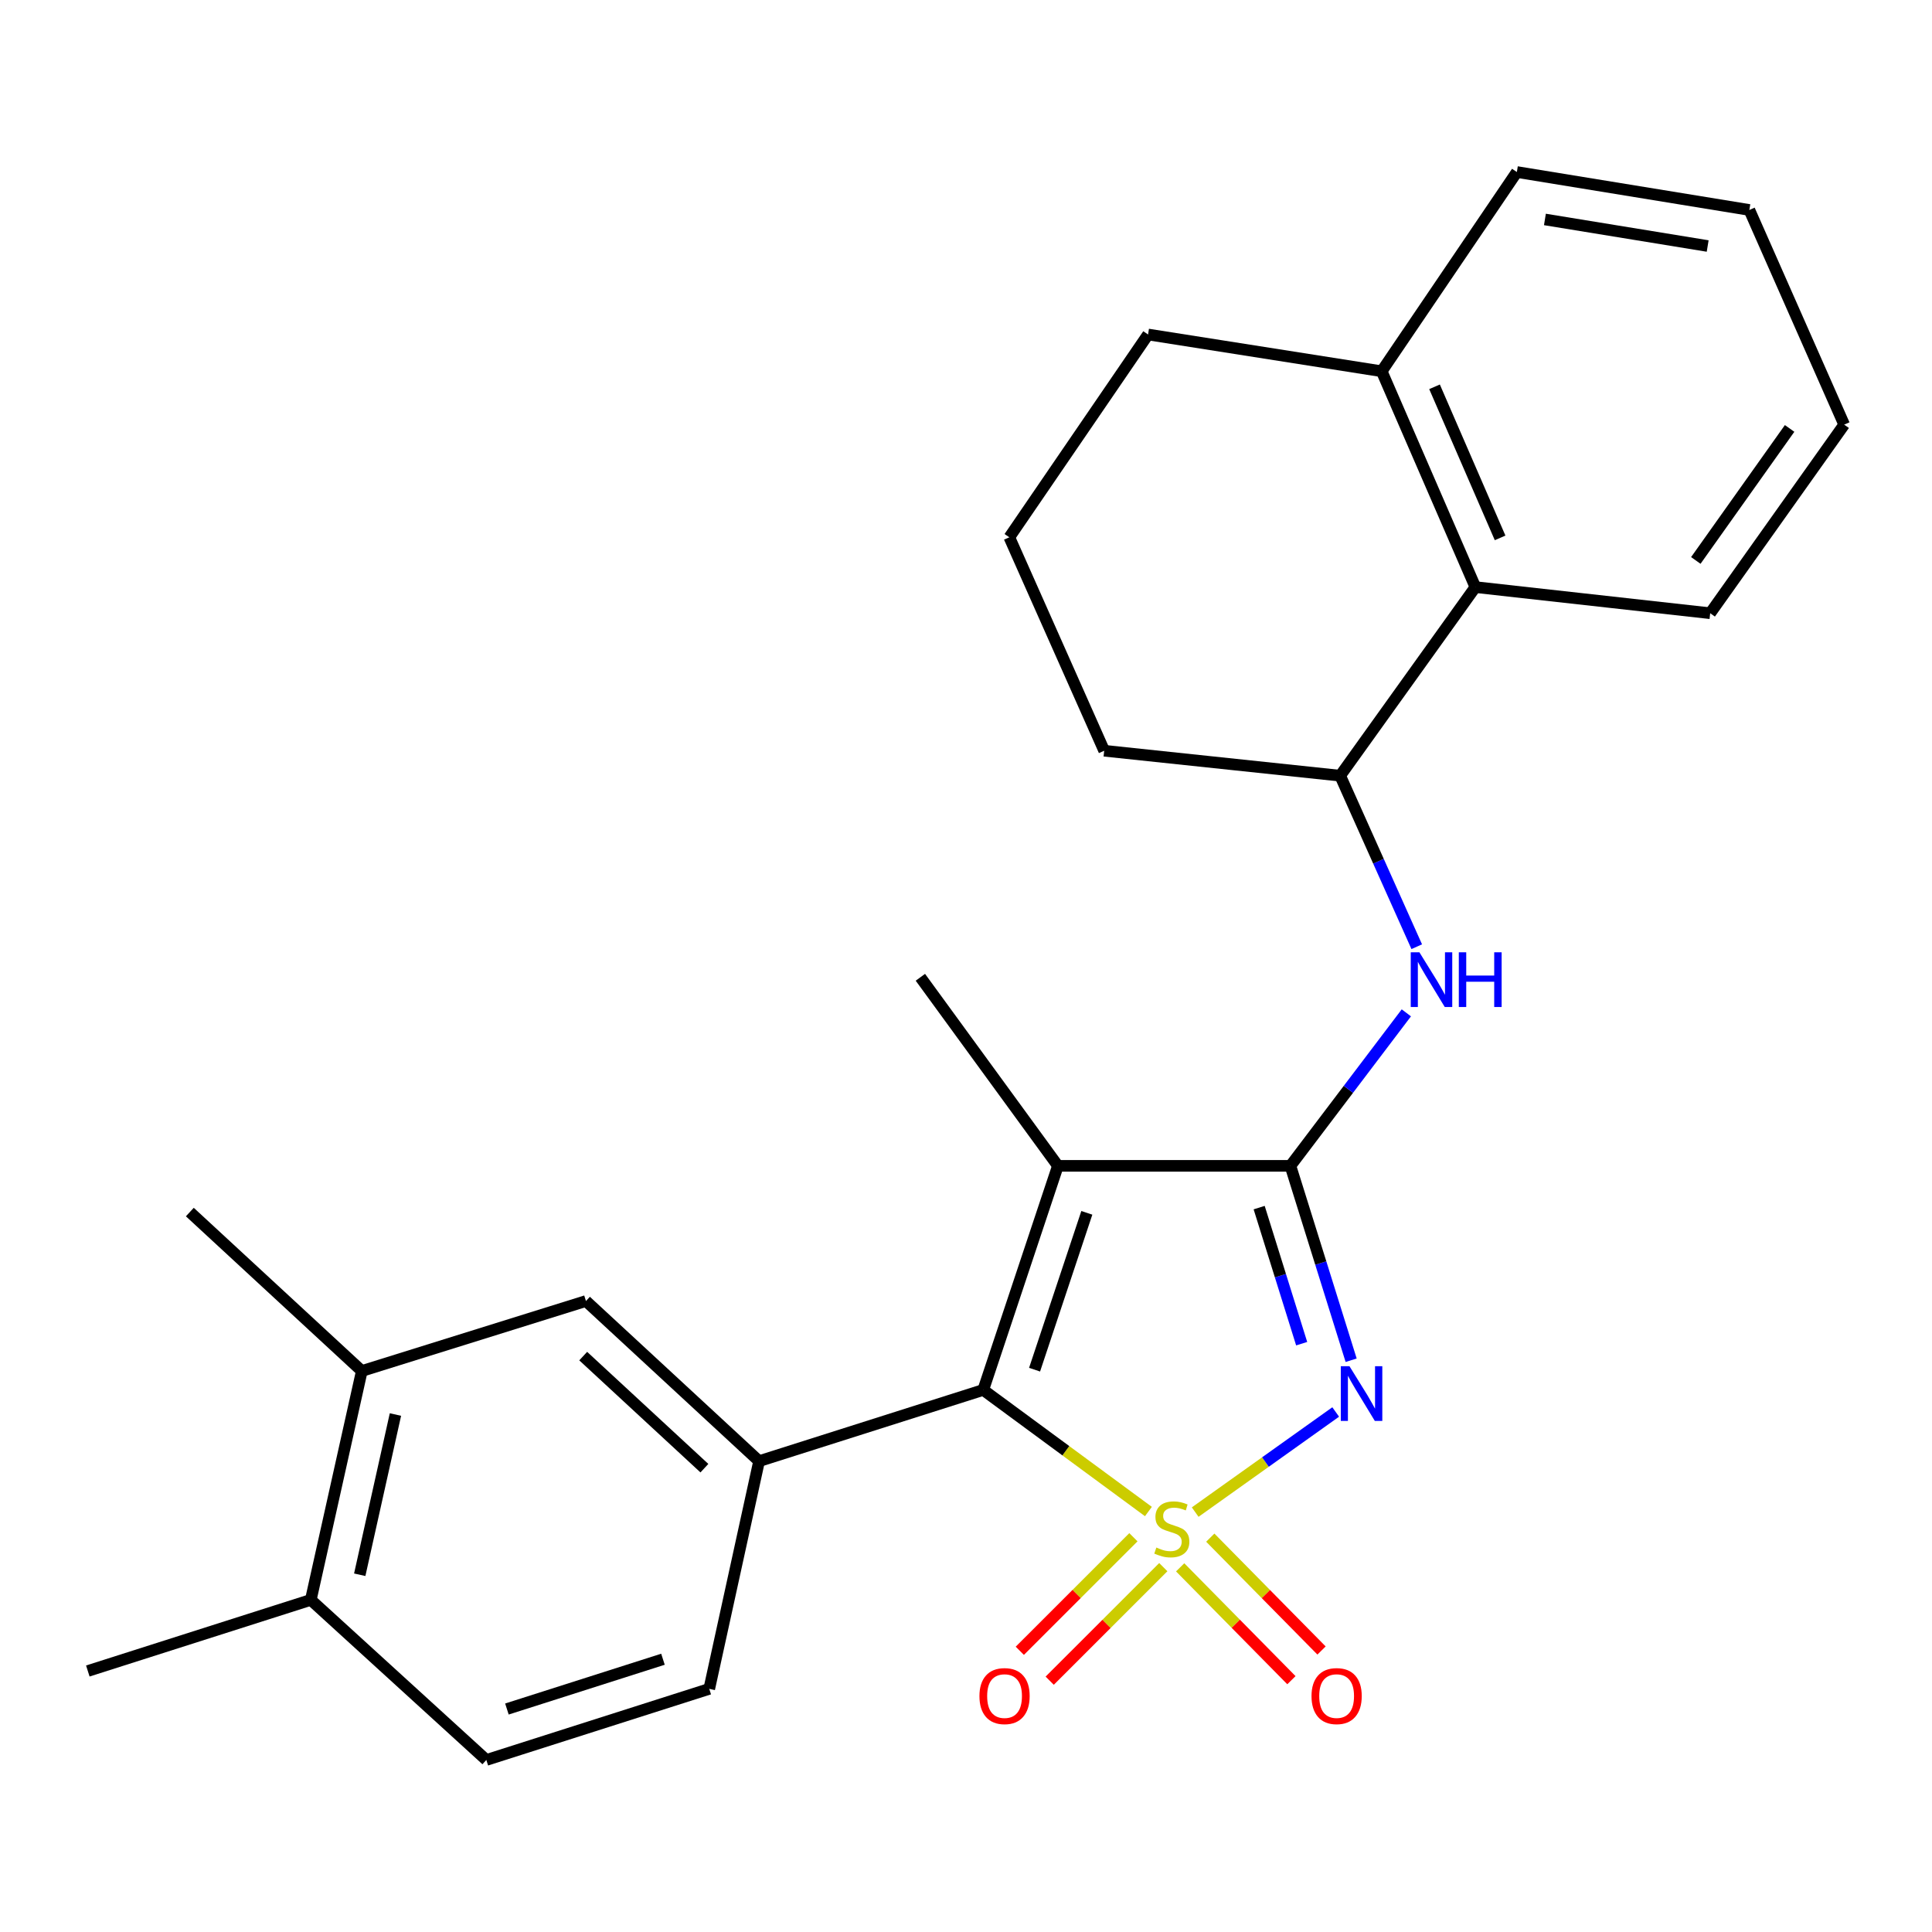 <?xml version='1.0' encoding='iso-8859-1'?>
<svg version='1.1' baseProfile='full'
              xmlns='http://www.w3.org/2000/svg'
                      xmlns:rdkit='http://www.rdkit.org/xml'
                      xmlns:xlink='http://www.w3.org/1999/xlink'
                  xml:space='preserve'
width='1000px' height='1000px' viewBox='0 0 1000 1000'>
<!-- END OF HEADER -->
<rect style='opacity:1.0;fill:#FFFFFF;stroke:none' width='1000' height='1000' x='0' y='0'> </rect>
<path class='bond-0' d='M 618.623,782.658 L 654.989,756.747' style='fill:none;fill-rule:evenodd;stroke:#CCCC00;stroke-width:6px;stroke-linecap:butt;stroke-linejoin:miter;stroke-opacity:1' />
<path class='bond-0' d='M 654.989,756.747 L 691.355,730.837' style='fill:none;fill-rule:evenodd;stroke:#0000FF;stroke-width:6px;stroke-linecap:butt;stroke-linejoin:miter;stroke-opacity:1' />
<path class='bond-2' d='M 594.419,782.361 L 551.672,750.895' style='fill:none;fill-rule:evenodd;stroke:#CCCC00;stroke-width:6px;stroke-linecap:butt;stroke-linejoin:miter;stroke-opacity:1' />
<path class='bond-2' d='M 551.672,750.895 L 508.926,719.429' style='fill:none;fill-rule:evenodd;stroke:#000000;stroke-width:6px;stroke-linecap:butt;stroke-linejoin:miter;stroke-opacity:1' />
<path class='bond-6' d='M 586.651,795.669 L 557.25,825.058' style='fill:none;fill-rule:evenodd;stroke:#CCCC00;stroke-width:6px;stroke-linecap:butt;stroke-linejoin:miter;stroke-opacity:1' />
<path class='bond-6' d='M 557.25,825.058 L 527.849,854.446' style='fill:none;fill-rule:evenodd;stroke:#FF0000;stroke-width:6px;stroke-linecap:butt;stroke-linejoin:miter;stroke-opacity:1' />
<path class='bond-6' d='M 602.126,811.151 L 572.725,840.539' style='fill:none;fill-rule:evenodd;stroke:#CCCC00;stroke-width:6px;stroke-linecap:butt;stroke-linejoin:miter;stroke-opacity:1' />
<path class='bond-6' d='M 572.725,840.539 L 543.324,869.927' style='fill:none;fill-rule:evenodd;stroke:#FF0000;stroke-width:6px;stroke-linecap:butt;stroke-linejoin:miter;stroke-opacity:1' />
<path class='bond-7' d='M 610.852,811.251 L 639.644,840.457' style='fill:none;fill-rule:evenodd;stroke:#CCCC00;stroke-width:6px;stroke-linecap:butt;stroke-linejoin:miter;stroke-opacity:1' />
<path class='bond-7' d='M 639.644,840.457 L 668.436,869.663' style='fill:none;fill-rule:evenodd;stroke:#FF0000;stroke-width:6px;stroke-linecap:butt;stroke-linejoin:miter;stroke-opacity:1' />
<path class='bond-7' d='M 626.44,795.884 L 655.232,825.09' style='fill:none;fill-rule:evenodd;stroke:#CCCC00;stroke-width:6px;stroke-linecap:butt;stroke-linejoin:miter;stroke-opacity:1' />
<path class='bond-7' d='M 655.232,825.09 L 684.024,854.296' style='fill:none;fill-rule:evenodd;stroke:#FF0000;stroke-width:6px;stroke-linecap:butt;stroke-linejoin:miter;stroke-opacity:1' />
<path class='bond-1' d='M 699.35,704.055 L 683.633,653.747' style='fill:none;fill-rule:evenodd;stroke:#0000FF;stroke-width:6px;stroke-linecap:butt;stroke-linejoin:miter;stroke-opacity:1' />
<path class='bond-1' d='M 683.633,653.747 L 667.916,603.44' style='fill:none;fill-rule:evenodd;stroke:#000000;stroke-width:6px;stroke-linecap:butt;stroke-linejoin:miter;stroke-opacity:1' />
<path class='bond-1' d='M 673.742,695.49 L 662.74,660.275' style='fill:none;fill-rule:evenodd;stroke:#0000FF;stroke-width:6px;stroke-linecap:butt;stroke-linejoin:miter;stroke-opacity:1' />
<path class='bond-1' d='M 662.74,660.275 L 651.738,625.059' style='fill:none;fill-rule:evenodd;stroke:#000000;stroke-width:6px;stroke-linecap:butt;stroke-linejoin:miter;stroke-opacity:1' />
<path class='bond-5' d='M 667.916,603.44 L 697.919,563.844' style='fill:none;fill-rule:evenodd;stroke:#000000;stroke-width:6px;stroke-linecap:butt;stroke-linejoin:miter;stroke-opacity:1' />
<path class='bond-5' d='M 697.919,563.844 L 727.921,524.248' style='fill:none;fill-rule:evenodd;stroke:#0000FF;stroke-width:6px;stroke-linecap:butt;stroke-linejoin:miter;stroke-opacity:1' />
<path class='bond-26' d='M 667.916,603.44 L 547.573,603.44' style='fill:none;fill-rule:evenodd;stroke:#000000;stroke-width:6px;stroke-linecap:butt;stroke-linejoin:miter;stroke-opacity:1' />
<path class='bond-3' d='M 508.926,719.429 L 547.573,603.44' style='fill:none;fill-rule:evenodd;stroke:#000000;stroke-width:6px;stroke-linecap:butt;stroke-linejoin:miter;stroke-opacity:1' />
<path class='bond-3' d='M 535.49,708.95 L 562.543,627.757' style='fill:none;fill-rule:evenodd;stroke:#000000;stroke-width:6px;stroke-linecap:butt;stroke-linejoin:miter;stroke-opacity:1' />
<path class='bond-4' d='M 508.926,719.429 L 392.9,756.288' style='fill:none;fill-rule:evenodd;stroke:#000000;stroke-width:6px;stroke-linecap:butt;stroke-linejoin:miter;stroke-opacity:1' />
<path class='bond-16' d='M 547.573,603.44 L 476.384,505.837' style='fill:none;fill-rule:evenodd;stroke:#000000;stroke-width:6px;stroke-linecap:butt;stroke-linejoin:miter;stroke-opacity:1' />
<path class='bond-9' d='M 392.9,756.288 L 303.287,673.413' style='fill:none;fill-rule:evenodd;stroke:#000000;stroke-width:6px;stroke-linecap:butt;stroke-linejoin:miter;stroke-opacity:1' />
<path class='bond-9' d='M 364.596,759.927 L 301.867,701.914' style='fill:none;fill-rule:evenodd;stroke:#000000;stroke-width:6px;stroke-linecap:butt;stroke-linejoin:miter;stroke-opacity:1' />
<path class='bond-12' d='M 392.9,756.288 L 367.107,874.151' style='fill:none;fill-rule:evenodd;stroke:#000000;stroke-width:6px;stroke-linecap:butt;stroke-linejoin:miter;stroke-opacity:1' />
<path class='bond-8' d='M 733.306,490.014 L 713.489,445.756' style='fill:none;fill-rule:evenodd;stroke:#0000FF;stroke-width:6px;stroke-linecap:butt;stroke-linejoin:miter;stroke-opacity:1' />
<path class='bond-8' d='M 713.489,445.756 L 693.673,401.498' style='fill:none;fill-rule:evenodd;stroke:#000000;stroke-width:6px;stroke-linecap:butt;stroke-linejoin:miter;stroke-opacity:1' />
<path class='bond-10' d='M 693.673,401.498 L 763.646,303.883' style='fill:none;fill-rule:evenodd;stroke:#000000;stroke-width:6px;stroke-linecap:butt;stroke-linejoin:miter;stroke-opacity:1' />
<path class='bond-17' d='M 693.673,401.498 L 571.53,388.583' style='fill:none;fill-rule:evenodd;stroke:#000000;stroke-width:6px;stroke-linecap:butt;stroke-linejoin:miter;stroke-opacity:1' />
<path class='bond-11' d='M 303.287,673.413 L 187.274,709.627' style='fill:none;fill-rule:evenodd;stroke:#000000;stroke-width:6px;stroke-linecap:butt;stroke-linejoin:miter;stroke-opacity:1' />
<path class='bond-14' d='M 763.646,303.883 L 715.161,192.162' style='fill:none;fill-rule:evenodd;stroke:#000000;stroke-width:6px;stroke-linecap:butt;stroke-linejoin:miter;stroke-opacity:1' />
<path class='bond-14' d='M 776.453,278.411 L 742.513,200.206' style='fill:none;fill-rule:evenodd;stroke:#000000;stroke-width:6px;stroke-linecap:butt;stroke-linejoin:miter;stroke-opacity:1' />
<path class='bond-19' d='M 763.646,303.883 L 885.193,317.406' style='fill:none;fill-rule:evenodd;stroke:#000000;stroke-width:6px;stroke-linecap:butt;stroke-linejoin:miter;stroke-opacity:1' />
<path class='bond-20' d='M 187.274,709.627 L 98.257,627.36' style='fill:none;fill-rule:evenodd;stroke:#000000;stroke-width:6px;stroke-linecap:butt;stroke-linejoin:miter;stroke-opacity:1' />
<path class='bond-27' d='M 187.274,709.627 L 160.872,828.098' style='fill:none;fill-rule:evenodd;stroke:#000000;stroke-width:6px;stroke-linecap:butt;stroke-linejoin:miter;stroke-opacity:1' />
<path class='bond-27' d='M 204.679,732.159 L 186.198,815.088' style='fill:none;fill-rule:evenodd;stroke:#000000;stroke-width:6px;stroke-linecap:butt;stroke-linejoin:miter;stroke-opacity:1' />
<path class='bond-15' d='M 367.107,874.151 L 251.726,910.961' style='fill:none;fill-rule:evenodd;stroke:#000000;stroke-width:6px;stroke-linecap:butt;stroke-linejoin:miter;stroke-opacity:1' />
<path class='bond-15' d='M 343.147,858.818 L 262.38,884.586' style='fill:none;fill-rule:evenodd;stroke:#000000;stroke-width:6px;stroke-linecap:butt;stroke-linejoin:miter;stroke-opacity:1' />
<path class='bond-13' d='M 160.872,828.098 L 251.726,910.961' style='fill:none;fill-rule:evenodd;stroke:#000000;stroke-width:6px;stroke-linecap:butt;stroke-linejoin:miter;stroke-opacity:1' />
<path class='bond-22' d='M 160.872,828.098 L 45.455,864.908' style='fill:none;fill-rule:evenodd;stroke:#000000;stroke-width:6px;stroke-linecap:butt;stroke-linejoin:miter;stroke-opacity:1' />
<path class='bond-23' d='M 715.161,192.162 L 785.122,89.039' style='fill:none;fill-rule:evenodd;stroke:#000000;stroke-width:6px;stroke-linecap:butt;stroke-linejoin:miter;stroke-opacity:1' />
<path class='bond-28' d='M 715.161,192.162 L 594.234,173.131' style='fill:none;fill-rule:evenodd;stroke:#000000;stroke-width:6px;stroke-linecap:butt;stroke-linejoin:miter;stroke-opacity:1' />
<path class='bond-18' d='M 571.53,388.583 L 522.424,278.102' style='fill:none;fill-rule:evenodd;stroke:#000000;stroke-width:6px;stroke-linecap:butt;stroke-linejoin:miter;stroke-opacity:1' />
<path class='bond-21' d='M 522.424,278.102 L 594.234,173.131' style='fill:none;fill-rule:evenodd;stroke:#000000;stroke-width:6px;stroke-linecap:butt;stroke-linejoin:miter;stroke-opacity:1' />
<path class='bond-24' d='M 885.193,317.406 L 954.545,219.791' style='fill:none;fill-rule:evenodd;stroke:#000000;stroke-width:6px;stroke-linecap:butt;stroke-linejoin:miter;stroke-opacity:1' />
<path class='bond-24' d='M 877.751,290.086 L 926.298,221.756' style='fill:none;fill-rule:evenodd;stroke:#000000;stroke-width:6px;stroke-linecap:butt;stroke-linejoin:miter;stroke-opacity:1' />
<path class='bond-29' d='M 785.122,89.039 L 905.465,108.678' style='fill:none;fill-rule:evenodd;stroke:#000000;stroke-width:6px;stroke-linecap:butt;stroke-linejoin:miter;stroke-opacity:1' />
<path class='bond-29' d='M 799.647,113.588 L 883.887,127.336' style='fill:none;fill-rule:evenodd;stroke:#000000;stroke-width:6px;stroke-linecap:butt;stroke-linejoin:miter;stroke-opacity:1' />
<path class='bond-25' d='M 954.545,219.791 L 905.465,108.678' style='fill:none;fill-rule:evenodd;stroke:#000000;stroke-width:6px;stroke-linecap:butt;stroke-linejoin:miter;stroke-opacity:1' />
<path  class='atom-0' d='M 598.528 800.995
Q 598.848 801.115, 600.168 801.675
Q 601.488 802.235, 602.928 802.595
Q 604.408 802.915, 605.848 802.915
Q 608.528 802.915, 610.088 801.635
Q 611.648 800.315, 611.648 798.035
Q 611.648 796.475, 610.848 795.515
Q 610.088 794.555, 608.888 794.035
Q 607.688 793.515, 605.688 792.915
Q 603.168 792.155, 601.648 791.435
Q 600.168 790.715, 599.088 789.195
Q 598.048 787.675, 598.048 785.115
Q 598.048 781.555, 600.448 779.355
Q 602.888 777.155, 607.688 777.155
Q 610.968 777.155, 614.688 778.715
L 613.768 781.795
Q 610.368 780.395, 607.808 780.395
Q 605.048 780.395, 603.528 781.555
Q 602.008 782.675, 602.048 784.635
Q 602.048 786.155, 602.808 787.075
Q 603.608 787.995, 604.728 788.515
Q 605.888 789.035, 607.808 789.635
Q 610.368 790.435, 611.888 791.235
Q 613.408 792.035, 614.488 793.675
Q 615.608 795.275, 615.608 798.035
Q 615.608 801.955, 612.968 804.075
Q 610.368 806.155, 606.008 806.155
Q 603.488 806.155, 601.568 805.595
Q 599.688 805.075, 597.448 804.155
L 598.528 800.995
' fill='#CCCC00'/>
<path  class='atom-1' d='M 698.479 707.142
L 707.759 722.142
Q 708.679 723.622, 710.159 726.302
Q 711.639 728.982, 711.719 729.142
L 711.719 707.142
L 715.479 707.142
L 715.479 735.462
L 711.599 735.462
L 701.639 719.062
Q 700.479 717.142, 699.239 714.942
Q 698.039 712.742, 697.679 712.062
L 697.679 735.462
L 693.999 735.462
L 693.999 707.142
L 698.479 707.142
' fill='#0000FF'/>
<path  class='atom-6' d='M 734.681 492.905
L 743.961 507.905
Q 744.881 509.385, 746.361 512.065
Q 747.841 514.745, 747.921 514.905
L 747.921 492.905
L 751.681 492.905
L 751.681 521.225
L 747.801 521.225
L 737.841 504.825
Q 736.681 502.905, 735.441 500.705
Q 734.241 498.505, 733.881 497.825
L 733.881 521.225
L 730.201 521.225
L 730.201 492.905
L 734.681 492.905
' fill='#0000FF'/>
<path  class='atom-6' d='M 755.081 492.905
L 758.921 492.905
L 758.921 504.945
L 773.401 504.945
L 773.401 492.905
L 777.241 492.905
L 777.241 521.225
L 773.401 521.225
L 773.401 508.145
L 758.921 508.145
L 758.921 521.225
L 755.081 521.225
L 755.081 492.905
' fill='#0000FF'/>
<path  class='atom-7' d='M 506.956 877.891
Q 506.956 871.091, 510.316 867.291
Q 513.676 863.491, 519.956 863.491
Q 526.236 863.491, 529.596 867.291
Q 532.956 871.091, 532.956 877.891
Q 532.956 884.771, 529.556 888.691
Q 526.156 892.571, 519.956 892.571
Q 513.716 892.571, 510.316 888.691
Q 506.956 884.811, 506.956 877.891
M 519.956 889.371
Q 524.276 889.371, 526.596 886.491
Q 528.956 883.571, 528.956 877.891
Q 528.956 872.331, 526.596 869.531
Q 524.276 866.691, 519.956 866.691
Q 515.636 866.691, 513.276 869.491
Q 510.956 872.291, 510.956 877.891
Q 510.956 883.611, 513.276 886.491
Q 515.636 889.371, 519.956 889.371
' fill='#FF0000'/>
<path  class='atom-8' d='M 678.836 877.891
Q 678.836 871.091, 682.196 867.291
Q 685.556 863.491, 691.836 863.491
Q 698.116 863.491, 701.476 867.291
Q 704.836 871.091, 704.836 877.891
Q 704.836 884.771, 701.436 888.691
Q 698.036 892.571, 691.836 892.571
Q 685.596 892.571, 682.196 888.691
Q 678.836 884.811, 678.836 877.891
M 691.836 889.371
Q 696.156 889.371, 698.476 886.491
Q 700.836 883.571, 700.836 877.891
Q 700.836 872.331, 698.476 869.531
Q 696.156 866.691, 691.836 866.691
Q 687.516 866.691, 685.156 869.491
Q 682.836 872.291, 682.836 877.891
Q 682.836 883.611, 685.156 886.491
Q 687.516 889.371, 691.836 889.371
' fill='#FF0000'/>
</svg>
